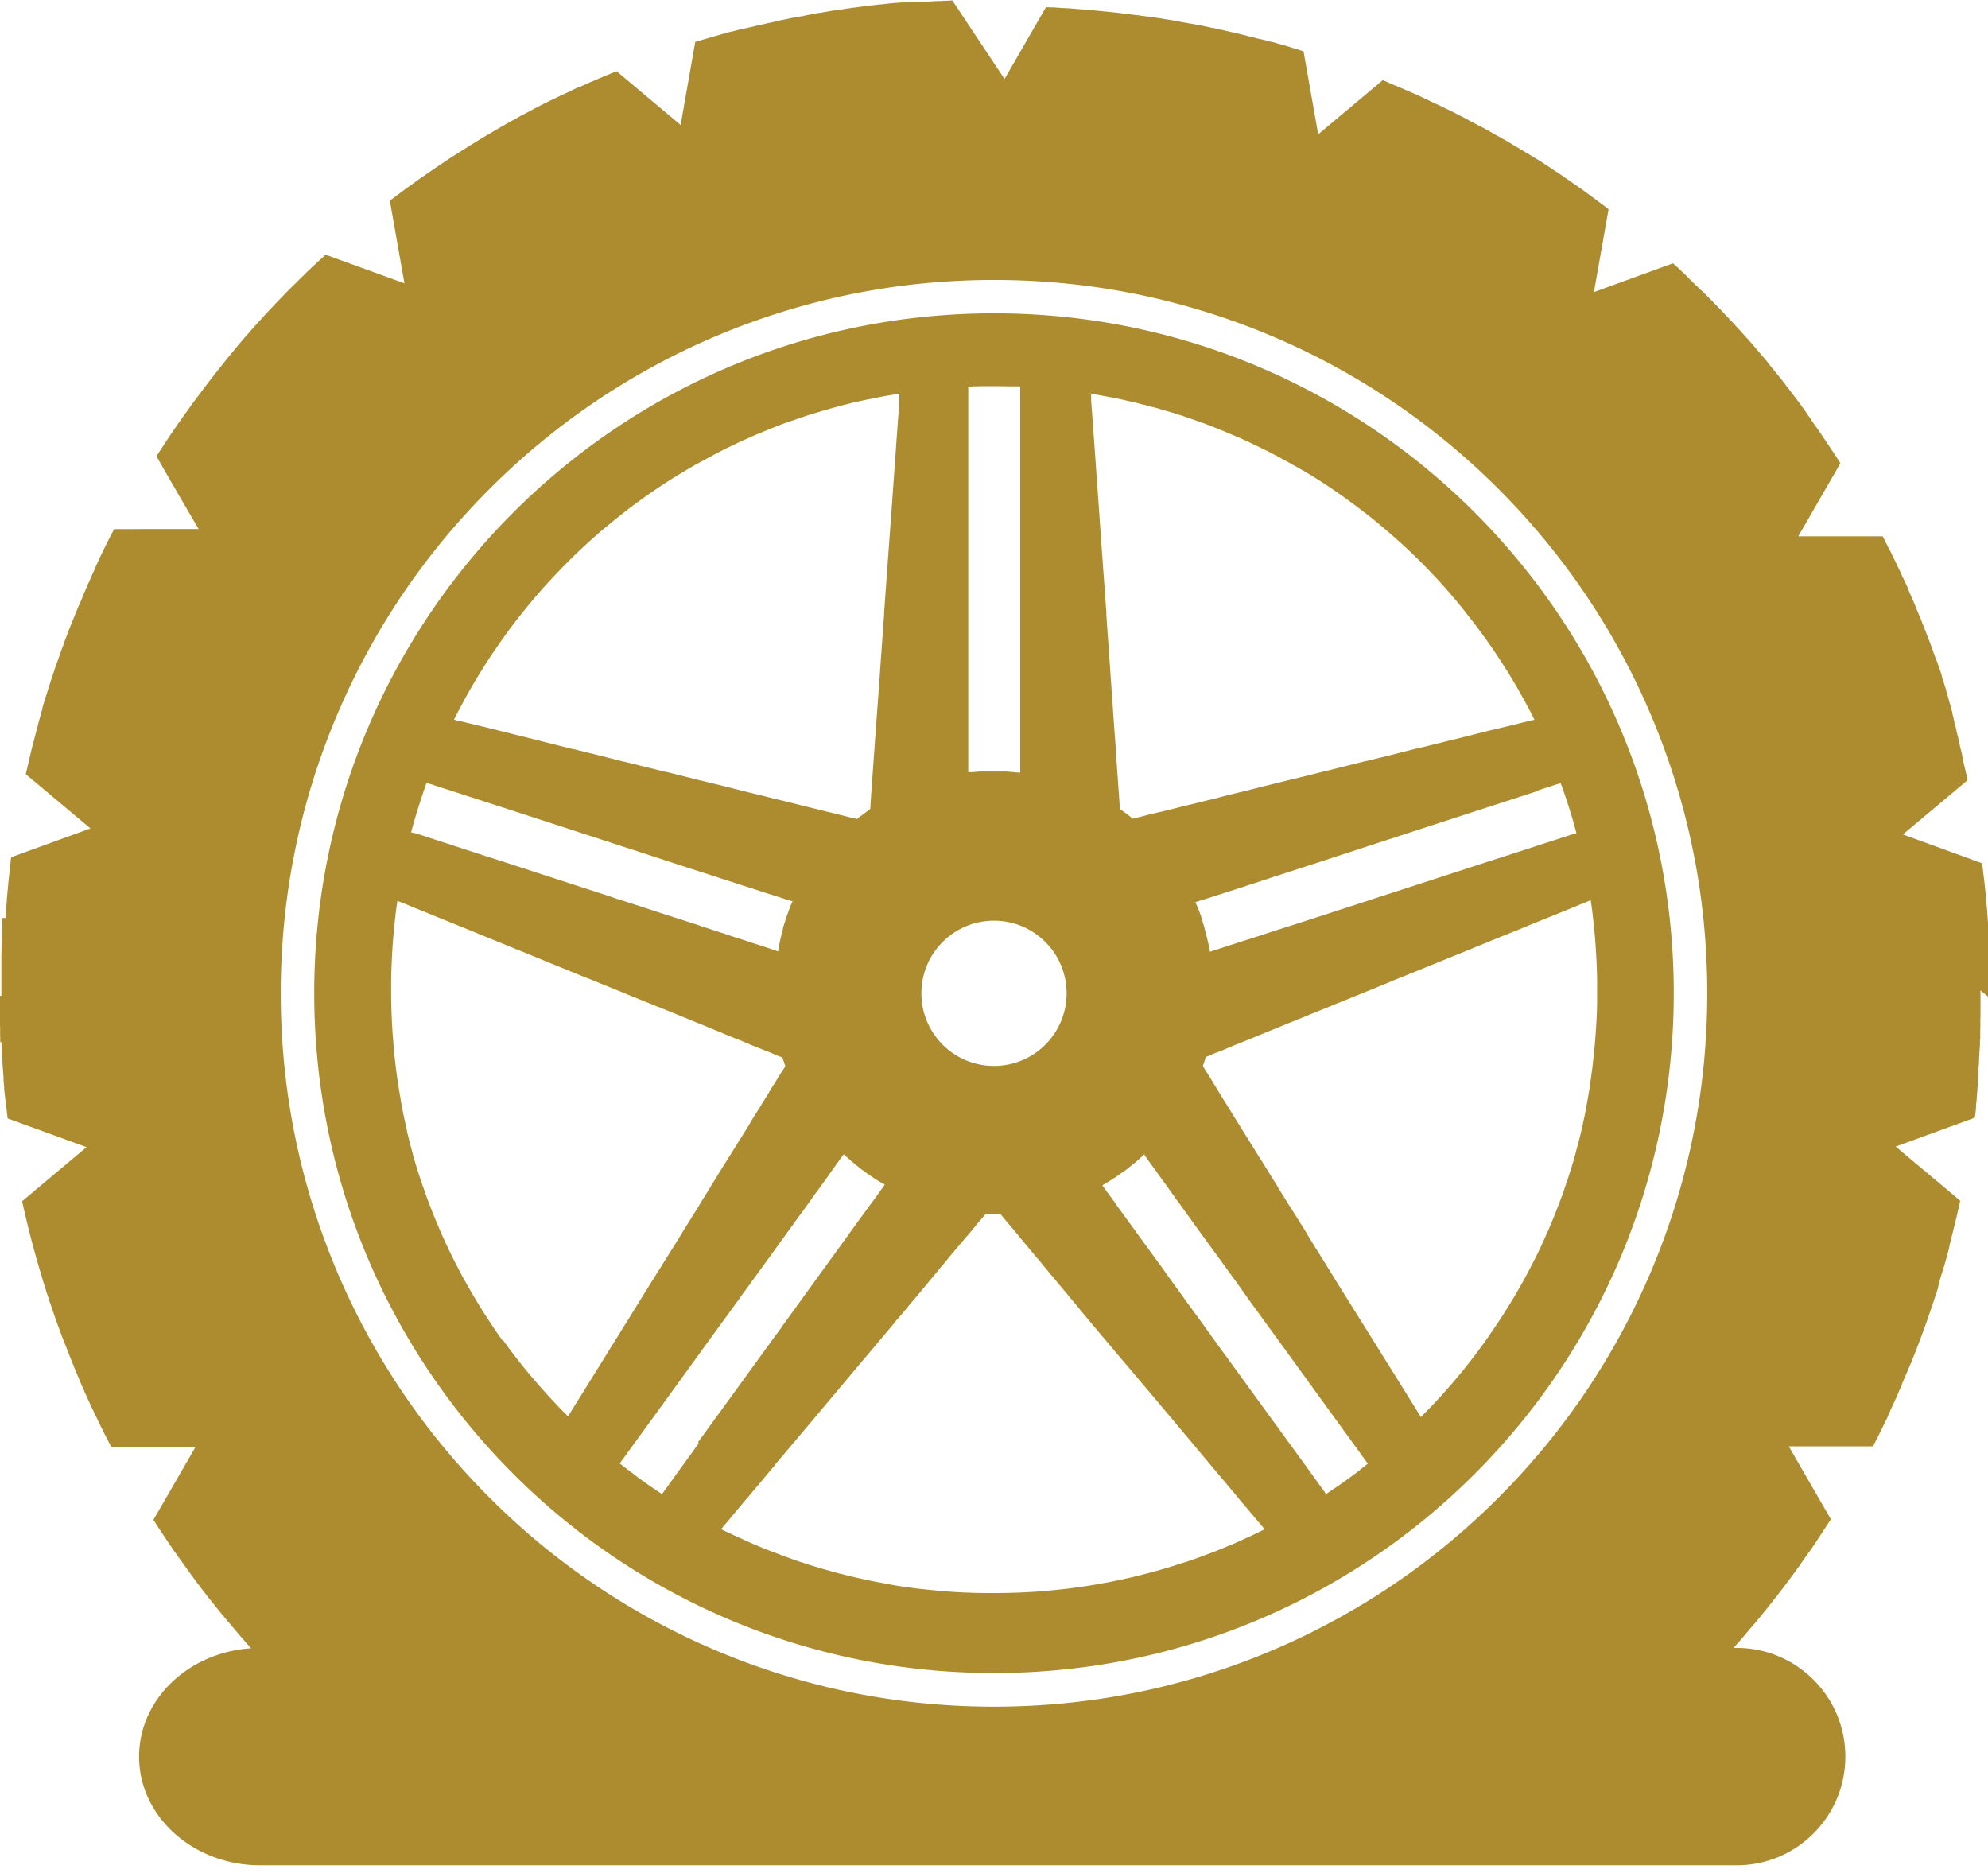 <svg xmlns="http://www.w3.org/2000/svg" id="Layer_2" viewBox="0 0 162.08 152.66"><defs><style>.cls-1{fill:#ac8c2e}</style></defs><g id="Layer_1-2" data-name="Layer_1"><g><path d="M81.04 136.38c30.61 0 55.42-24.81 55.42-55.42s-24.81-55.42-55.42-55.42-55.42 24.81-55.42 55.42 24.81 55.42 55.42 55.42Zm-24.07-18.73-2 2.76-.03.05-.95 1.31v.04c-.25-.17-.51-.34-.76-.52 0 0-.01 0-.02-.01-.04-.03-.09-.06-.13-.09 0 0-.02-.01-.03-.02-.47-.32-.93-.65-1.38-1-.13-.1-.27-.2-.4-.3l-.39-.3c-.12-.09-.24-.19-.36-.28s.02-.02.02-.02l.02-.02.2-.28.17-.23 3.48-4.79.05-.07 2.4-3.31.06-.09 3.31-4.55.03-.04.12-.17.05-.08.31-.42.13-.18 2.06-2.83.05-.07.78-1.08.02-.03 1.03-1.42.04-.06 1.2-1.65.17-.25.04-.06.33-.45.21-.28.82-1.14v-.01l.02-.03.88-1.23.03-.04.14-.19.02-.02.02-.02.02-.03.02-.03.02-.03c.09.08.17.16.26.24l.26.23h.01l.07.07c.08.07.16.14.24.2 0 0 .02.01.02.02.17.14.34.27.51.41.17.13.34.25.5.37.05.04.1.07.15.1l.02.01.02.02c.09.06.18.13.28.19.01 0 .03.02.04.03.22.15.45.29.68.42h.01c.03.02.05.03.07.04.03.02.05.03.08.05.03.02.05.03.08.05.01 0 .03.02.04.02h.01l-.01.02-.22.31-.87 1.2-.03.03-.02.03-.05.07-1.06 1.45-.47.65-.05.07-.86 1.19-1.34 1.85-.06.08-.81 1.12-.79 1.09-.03.04-.06.09-1.61 2.22v.02l-.78 1.06-.16.22-2.59 3.57-.02.03-3.25 4.47-.09.12Zm53.9 2.19s-.02 0-.02.01c-.13.1-.26.2-.39.29l-.01.01c-.45.34-.92.68-1.39 1 0 0-.02.01-.03.02-.05.03-.09.06-.13.09 0 0-.01 0-.02.01-.25.17-.51.35-.77.52s-.01-.02-.01-.02l-.95-1.32-.07-.1-1.96-2.7-.09-.12-3.25-4.47-.02-.03-2.7-3.71-.07-.1-.77-1.06v-.02l-1.61-2.2-.08-.12-.8-1.1-.81-1.13-.06-.09-1.34-1.84-.88-1.21-.04-.06-.47-.64-1.06-1.46-.05-.07-.02-.02-.03-.05v-.02l-.87-1.18-.19-.27-.03-.05v-.02h.02s.03-.02.04-.03.05-.03.08-.05c.06-.03.12-.07.17-.1.01 0 .03-.01.04-.02.22-.13.44-.27.65-.41h.01s.02-.01.03-.02c.09-.06.18-.12.27-.19 0 0 .02-.01.03-.02l.01-.01c.04-.02.07-.05.11-.08.04-.03.09-.06.13-.09.02-.01.03-.02.05-.03l.31-.22s.03-.02.05-.04c.07-.05.14-.1.2-.16.01-.01.03-.03.05-.04.03-.03.07-.05.1-.08.01 0 .03-.02.04-.03.03-.02.06-.05.09-.07l.01-.01s.01 0 .01-.01c.01 0 .02-.02.03-.02.1-.08.2-.17.3-.25.01 0 .02-.02.03-.03l.01-.01.27-.24c.09-.08.17-.16.26-.24s.02.03.02.03l.01.02v.01l.02.02v.02l.03.02.14.19.03.05.88 1.21.03.05.82 1.13.09.13.44.61.03.05.18.25h.01l1.2 1.67.04.06 1.04 1.43.02.03.78 1.07.05.06 2.05 2.83.12.18.31.43.04.06.09.13.07.1 3.31 4.55.06.08 2.41 3.33.05.07 3.47 4.78.07.1.3.41v.02h.02l.01.02-.72.57Zm18.54-46.35.02-.01h.01l.09-.04h.01l.07-.03.08-.03c.06.39.11.77.16 1.16v.04l.06.53v.04c.07.61.13 1.22.17 1.83v.04c.07.91.11 1.82.13 2.74v2.07c-.02 1.04-.08 2.06-.17 3.08v.04c-.05.62-.12 1.23-.19 1.84v.04c-.02.17-.04.34-.07.51v.04c-.05.37-.1.74-.16 1.11v.06c-.04.28-.09.55-.14.83v.04c-.06.34-.13.68-.19 1.02v.04c-.07.36-.15.72-.23 1.08v.04l-.12.5v.03a55.1 55.1 0 0 1-.48 1.84V94c-.23.83-.48 1.65-.76 2.45-.05.16-.11.31-.16.47 0 .01 0 .03-.01.04-.05.16-.11.32-.17.48 0 0 0 .02-.01.03-.02.07-.05.14-.08.21-.04.12-.09.23-.13.35 0 .01 0 .02-.01.03-.05.15-.11.29-.17.44 0 .01 0 .02-.01.03-.38.97-.78 1.92-1.22 2.86 0 0-.01.02-.01.03-.27.58-.55 1.15-.84 1.71 0 .01 0 .02-.02.03-.07.13-.14.27-.21.41 0 0-.01.02-.02.03 0 .01-.01.03-.02.04-.16.31-.33.62-.5.93 0 0 0 .02-.02.03-.13.23-.26.46-.39.68-.2.35-.41.7-.62 1.04 0 .01-.01.02-.02.03-.19.31-.39.62-.58.93 0 0-.01.02-.02.03-.09.14-.18.27-.27.41 0 0 0 .02-.02.03-.35.52-.7 1.04-1.06 1.55 0 0-.01.02-.02.03-.2.28-.41.56-.61.83a.55.55 0 0 1-.07.09s0 .01-.01.02c0 0 0 .01-.01.02-.39.51-.78 1.02-1.19 1.52l-.03.03c-.1.12-.2.25-.31.37 0 0-.01.02-.02.02-.02.02-.04.05-.06.08-.1.12-.21.24-.31.36 0 0-.01.02-.02.03-.1.12-.21.25-.32.37l-.02.02c-.37.43-.75.85-1.14 1.26-.18.2-.37.39-.56.58-.15.15-.29.3-.44.45l-.02.02-.12.12v-.02l-.02-.02-.01-.03-.28-.46-.06-.1-1.35-2.17-.03-.05-1.05-1.68-.07-.11-1.85-2.97-.04-.06-1.13-1.81-.05-.08-1.13-1.81-.03-.06-1.38-2.22-.06-.09-.4-.65-.03-.05-.26-.42-.02-.04v-.02l-1.45-2.31-.03-.04-.94-1.51v-.01l-.03-.06-.3-.48-.03-.05-.43-.69-.05-.08-.61-.98-.03-.04-.39-.63-.04-.06-.5-.81-.03-.04-.65-1.05-.04-.06-.11-.18-.03-.04-.05-.09-.02-.03-.03-.05-.79-1.28-.03-.04-.59-.95-.02-.03V89l-.02-.04-.57-.93-.02-.04-.36-.57-.03-.05-.13-.2-.02-.04-.11-.18v-.02l-.02-.03v-.04c.03-.09.06-.18.09-.26.05-.15.09-.29.14-.44s.01 0 .01 0h.03l.01-.02h.01l.13-.06h.02l.06-.03h.02l.21-.1.05-.02.67-.27h.03l.99-.42h.02v-.01l.08-.03.31-.12.05-.02.02-.01.98-.4.03-.01 1.05-.43.07-.03.14-.06h.03l.17-.08.1-.04 1.18-.48.04-.02.8-.32.1-.04.06-.03h.01l.69-.28.04-.02 1.88-.76.04-.02.08-.03.43-.18.05-.02.08-.03 1.95-.79.04-.02h.01l2.15-.88.09-.04.45-.19.06-.02.44-.18.33-.13 2.49-1.01.07-.03 2.79-1.13.11-.05 1.15-.47.07-.03 3.19-1.29.18-.08 1.75-.71.08-.03 2.09-.85.33-.14.6-.24Zm-4-9.07 1.52-.49h.02l.05-.02h.02l.06-.02h.01l.06-.02.08-.03h.01c.03.09.07.18.1.27.03.1.07.19.1.28.07.19.13.38.2.57 0 .01 0 .03.01.04.32.95.61 1.92.87 2.89v.03l-.06.02-.03.01-.04.01h-.06v.02h-.03l-.02.01h-.02l-.59.19-.34.11-5.08 1.65-.17.05-3.2 1.04-.12.04-6.13 1.99-.13.04-.24.08-.1.03-.39.13-.27.09-3.26 1.06-.09.03-1.18.38-.09.03-1.71.55-.08.02-1.82.59-.06.02-.4.13-.06.02-.8.26-.45.14-.57.18-.05.02-.84.27-.06.02-.92.3h-.04l-.18.07-.1.04h-.02l-.07.03-.09-.47c0-.05-.02-.09-.03-.13-.02-.11-.04-.21-.07-.31-.01-.06-.03-.12-.04-.18-.02-.09-.05-.18-.07-.27l-.06-.23-.06-.22v-.04c-.05-.18-.1-.36-.16-.53v-.02c-.02-.05-.03-.1-.05-.16v-.02c-.02-.06-.04-.12-.06-.19l-.03-.09c0-.01 0-.03-.01-.04v-.02c0-.02-.01-.03-.02-.04-.08-.23-.17-.45-.26-.67 0-.01-.01-.02-.02-.03v-.02c-.04-.11-.09-.21-.14-.32 0-.02-.02-.04-.03-.06h.07l.02-.02h.03l.02-.01.3-.1h.03l1.33-.43.06-.02h.02l.02-.01.03-.01.1-.03 1.64-.53h.03l.64-.22.1-.03 1.53-.5.05-.02 2.87-.93.05-.02.07-.02 1.97-.64.09-.03.18-.06 2.33-.76.06-.02.82-.27.34-.11 4.46-1.45.09-.03 5.11-1.66.19-.06 3.23-1.05.13-.04ZM88.72 32.06c.06 0 .13.02.19.03.14.02.28.04.42.07.04 0 .08.01.12.02.12.02.25.04.37.07.04 0 .08.01.13.02.07.01.13.03.2.04.02 0 .03 0 .05.01.04 0 .07.01.11.02.09.02.18.03.28.05.04 0 .08.01.12.02.13.03.25.05.38.08.04 0 .08.02.11.02.17.04.33.07.5.11.04 0 .08.02.11.03l.41.09c.07.02.14.03.21.05.19.04.38.09.57.14.14.04.29.07.44.11.07.02.13.04.2.05l.45.12c.05.01.1.03.16.04.15.04.3.08.44.13.02 0 .04.01.06.02.18.05.36.1.54.16h.03c.18.05.37.11.55.17.03 0 .07.02.1.03.06.02.13.04.19.06.19.06.38.12.57.19.1.03.19.06.29.1.21.07.42.15.63.22.07.03.15.05.22.08.1.03.19.07.29.1.17.07.35.13.52.2l.15.06c.15.06.31.12.46.18.16.06.31.13.47.19.06.03.12.05.18.08.02 0 .05.02.07.03l.36.15c.02 0 .04.02.05.02.15.06.3.13.45.19a.3.3 0 0 0 .1.04c.15.07.3.13.44.2.05.02.11.05.16.07.16.07.31.14.46.22.36.17.72.34 1.07.52l.09.04c.15.07.3.15.44.23h.01c.17.09.35.18.52.27l.45.25.39.21c.08.04.16.09.23.13a3.138 3.138 0 0 0 .27.15c.1.05.19.11.29.16.09.05.17.1.26.15.06.03.12.07.18.1.09.05.17.1.26.16.01 0 .03.01.04.02.03.02.05.03.08.05 0 0 .01 0 .02.01.04.02.07.04.11.06.1.06.19.12.29.18.95.59 1.87 1.21 2.77 1.86.47.34.93.68 1.39 1.04 0 0 .01 0 .02.01.56.43 1.11.88 1.65 1.34.54.46 1.07.93 1.6 1.41l.02.02c.34.31.68.63 1.01.96.99.97 1.94 1.98 2.84 3.03l.01.02c.17.19.33.38.49.58.22.26.44.53.65.8 0 0 .02.02.02.03.47.59.93 1.19 1.37 1.79.64.88 1.25 1.78 1.83 2.7 0 .01.01.02.02.03.38.6.75 1.21 1.1 1.83.35.61.69 1.23 1.01 1.85 0 .01.01.02.02.03.04.07.07.14.1.21.05.09.09.18.14.27 0 .01 0 .02.02.03l-.1.02H125l-.05.02h-.1v.02h-.05l-.03.02h-.04l-1.57.39-.13.03-1.39.34h-.05l-3.17.8h-.03l-.15.04-2.64.65h-.05l-1.54.39-.1.03-2.52.62h-.05l-3.12.78h-.04l-.13.03-.11.03h-.03l-.04.02-.07.02-2.66.66h-.02l-2.35.58h-.02l-.06.02-.76.19-.1.03-1.47.36h-.02l-.9.23-.05.02-.73.18h-.02l-.92.23h-.01l-.07.02-.52.13h-.01l-.29.07-.07.02h-.04l-.94.24h-.01l-1.16.29h-.04l-.62.15h-.04l-.71.19-.43.11h-.03l-.29.08h-.03l-.04.02a.444.444 0 0 0-.11-.08c-.07-.05-.13-.11-.2-.16l-.01-.01c-.21-.16-.43-.32-.65-.47l-.02-.01-.09-.06v-.36h-.01v-.03l-.05-.72v-.04l-.08-1.05v-.07l-.09-1.21v-.04l-.07-.94v-.04l-.02-.35v-.03l-.04-.54v-.04l-.1-1.32v-.04l-.07-.96v-.03l-.05-.74v-.04l-.09-1.21v-.04l-.06-.81v-.03l-.04-.52v-.09l-.13-1.78v-.03l-.19-2.7v-.29l-.01-.07-.28-3.85v-.04l-.16-2.17v-.04l-.15-2.13v-.04l-.26-3.62v-.03l-.14-1.95v-.04l-.11-1.42v-.08l-.13-1.71v-.54Zm-9.82-.55c.17 0 .33-.01.5-.02h.04c.15 0 .3 0 .46-.01h1.15c.38 0 .77 0 1.15.01h.64c.11 0 .23 0 .34.01v31.48s-.07 0-.1-.01h-.13c-.04 0-.08 0-.12-.01h-.02c-.27-.03-.55-.05-.83-.07h-2.04c-.21.01-.42.03-.62.05s-.07 0-.1 0h-.18c-.03 0-.07 0-.1.01V31.47Zm2.14 43.54c3.27 0 5.92 2.65 5.92 5.92s-2.65 5.92-5.92 5.92-5.92-2.65-5.92-5.92 2.65-5.92 5.92-5.92Zm-7.58 32.15.55-.66.02-.03.75-.89.9-1.08v-.01l.49-.58.64-.78h.01l.33-.4.24-.3.03-.04.62-.73.01-.01.77-.91.03-.03h.01l.68-.82v-.02l.53-.61.15-.18.03-.03.04-.05.03-.03.02-.02.02-.03h1.23l.01.02V99l.04.04.04.06.03.04.15.18.52.62.02.02.69.82v.02l.79.94v.02h.01l.65.77.04.05.21.24.32.4.02.02.64.77h.01l.49.6.9 1.07v.01l.72.86.03.04.02.03.54.65.41.49v.02l.03.02 1.14 1.35 1.77 2.1.02.02.1.11.05.06.09.11 2.11 2.5 1.74 2.07.02.03 1.42 1.69 1.33 1.59.06.07 2.21 2.63v.02l.95 1.11.09.11 1.07 1.27v.02h.01l-.42.21c-.01 0-.02.01-.04.02l-.81.39h-.02c-.05.03-.1.05-.15.07-.2.09-.39.18-.59.27-.11.05-.21.09-.31.14-.12.06-.25.11-.37.16-.1.04-.2.08-.3.13h-.02c-.15.06-.29.12-.44.19h-.01c-.12.05-.23.09-.35.14-.06.02-.11.05-.17.07-.03.01-.05.02-.08.03l-.24.09c-.01 0-.03 0-.04.02-.04.02-.09.03-.14.05-.3.11-.61.23-.92.34-.03.01-.05.02-.08.03-.31.11-.63.22-.95.33h-.02c-.05.02-.11.03-.16.05h-.01c-.29.09-.58.19-.86.28h-.01c-.15.05-.31.1-.46.14-.55.17-1.11.32-1.67.47-.02 0-.03 0-.04.01-.04 0-.09.02-.13.03-.3.08-.61.15-.91.23h-.01c-.15.04-.29.07-.44.1-.57.13-1.15.25-1.73.36h-.02l-.47.09c-.15.03-.31.05-.46.08-.05 0-.09.02-.14.02-.05 0-.11.02-.16.03-.1.02-.21.03-.32.05-.58.09-1.16.17-1.75.24h-.01c-.15.02-.3.03-.44.05-.31.03-.63.07-.94.09-.06 0-.11.01-.17.02-.58.05-1.16.09-1.74.12h-.01c-.16 0-.32.02-.48.02l-.92.03H82c-.35 0-.7.01-1.04.01s-.7 0-1.04-.01h-.17c-.31 0-.61-.02-.92-.03-.16 0-.32-.01-.48-.02h-.01c-.58-.03-1.16-.07-1.74-.12-.05 0-.11 0-.17-.02l-.94-.09c-.15-.02-.3-.03-.45-.05h-.01c-.59-.07-1.17-.15-1.75-.24-.11-.02-.22-.03-.33-.05-.05 0-.1-.02-.15-.03-.05 0-.1-.02-.15-.03-.15-.02-.3-.05-.44-.08l-.47-.09h-.02c-.58-.11-1.16-.23-1.73-.36-.15-.03-.3-.07-.44-.1-.31-.07-.61-.15-.91-.23h-.01c-.05-.01-.11-.03-.16-.04h-.02c-.56-.15-1.12-.31-1.67-.47-.16-.05-.31-.09-.46-.14h-.01c-.29-.09-.58-.18-.87-.28-.05-.02-.1-.03-.15-.05h-.02c-.21-.07-.42-.15-.64-.22-.02 0-.05-.02-.07-.03-.42-.15-.83-.3-1.24-.46-.05-.02-.11-.04-.16-.06h-.02c-.28-.11-.56-.22-.84-.34h-.02c-.15-.06-.29-.12-.44-.18 0 0-.02 0-.02-.01-.53-.22-1.06-.46-1.58-.7-.05-.02-.1-.05-.15-.07h-.02c-.28-.13-.56-.27-.84-.4h-.02l-.42-.21.02-.02 1.07-1.28.04-.05.99-1.18h.01l2.22-2.65.05-.06v-.02l1.34-1.58 1.45-1.72 1.73-2.06 2.1-2.5.04-.05.1-.12.1-.11v-.02l.07-.07 1.72-2.04 1.15-1.37v-.02l.42-.48ZM37.01 58.67c.07-.14.15-.29.22-.43.01-.03.03-.05.04-.08.29-.56.59-1.12.9-1.67 0 0 0-.01.01-.02.37-.66.76-1.31 1.17-1.96.01-.02.03-.05.04-.07.54-.86 1.11-1.69 1.7-2.52.03-.03.05-.07.07-.1.45-.62.92-1.24 1.4-1.84.02-.02.04-.05.06-.07.16-.21.33-.41.49-.61.01-.02.03-.04.04-.05.2-.24.41-.48.61-.72s.01-.01.02-.02c.82-.96 1.69-1.88 2.58-2.77l.03-.03c.37-.37.75-.73 1.13-1.09.03-.03.06-.06.09-.08s.01-.01.02-.02c.44-.41.89-.81 1.34-1.2.01-.01.03-.02.04-.03.61-.52 1.24-1.03 1.87-1.52s.01 0 .02-.02c1.21-.94 2.47-1.82 3.77-2.65.03-.02.07-.04.1-.06.06-.04.11-.08.17-.11.03-.02.06-.04.09-.05.12-.08.24-.15.36-.22.03-.02.06-.04.08-.05.04-.03.08-.05.13-.08.13-.08.25-.15.38-.23.07-.04.14-.08.22-.13.06-.03.12-.07.18-.1.09-.05.18-.1.27-.16.03-.02.06-.04.1-.05.07-.04.14-.08.22-.12.04-.02.07-.04.11-.06.08-.04.16-.09.24-.13l.6-.33c.11-.06.22-.11.32-.17.11-.06.22-.11.33-.17.11-.06.22-.11.32-.17.22-.11.44-.22.66-.32.11-.05.22-.11.33-.16.11-.05.22-.11.33-.16l.33-.15c.22-.1.45-.2.67-.3.11-.05.22-.1.34-.15.11-.05.23-.1.34-.14.06-.03.13-.05.19-.08l.15-.06c.11-.05.23-.09.34-.14.11-.05.23-.09.34-.14l.69-.27c.11-.04.23-.09.34-.13.09-.03.17-.06.26-.1h.03c.02 0 .04-.02.06-.02.12-.04.23-.08.35-.12.12-.04.23-.08.35-.12.12-.04.23-.08.35-.12.09-.03.18-.06.26-.09.03 0 .06-.02.09-.03.03 0 .06-.02.09-.03.11-.04.22-.07.32-.1l.3-.09c.35-.11.7-.21 1.05-.31.02 0 .04-.01.06-.02.2-.06.4-.11.61-.17.03 0 .06-.02.09-.03.11-.03.22-.06.34-.09l.36-.09.36-.09c.24-.06.49-.12.73-.17.12-.03.24-.05.37-.08.26-.06.52-.11.78-.16.11-.02.23-.05.34-.07.24-.05.48-.09.72-.14l.37-.06.37-.06.37-.06v.59l-.12 1.7v.03l-.11 1.47v.03l-.14 1.98-.26 3.63v.04l-.16 2.13v.03l-.16 2.18v.03l-.28 3.85v.03l-.01.13v.13l-.2 2.77v.04l-.13 1.78v.03l-.04.58v.03l-.06.79v.03l-.09 1.22v.04l-.06.74v.03l-.07.97v.04l-.1 1.32v.03l-.04.55v.04l-.03.34v.03l-.07.95v.04l-.09 1.21v.1l-.08 1.02v.04l-.05.72v.23l-.02.04v.12s-.06.05-.09.08c-.22.15-.43.31-.64.47 0 0-.02.01-.03.02-.07.05-.13.1-.2.16s-.04.03-.06.04a.18.18 0 0 1-.07.05h-.03l-.04-.02-.29-.07h-.03l-.43-.11-.69-.17-.06-.02-.62-.15h-.02l-1.17-.29-.94-.23-.04-.01-.35-.09-.52-.13-.08-.02-.93-.23h-.02l-.73-.18-.04-.01-.91-.23h-.02l-1.47-.36-.1-.03-.76-.19-.06-.02h-.02l-.06-.02-2.29-.56h-.03l-2.66-.67-.08-.02h-.06l-.11-.03-.3-.07-2.99-.74h-.04l-2.52-.64-.1-.02-1.54-.38h-.05l-2.63-.66-.18-.05-3.19-.79-.06-.02-1.39-.34-.3-.07-1.4-.34h-.11l-.01-.01-.07-.02h-.04l-.05-.01h-.02l-.09-.03s.01-.02.02-.03Zm-3.5 9.2c.26-.98.55-1.94.87-2.89 0-.01 0-.03.01-.04.06-.19.13-.38.19-.57.02-.06.04-.11.06-.17.04-.13.09-.26.14-.38s.02 0 .02 0l.08.03.06.02h.02l.06.02.06.02h.01l1.36.44.28.09 3.24 1.05.19.06 5.11 1.66.09.03 4.45 1.45.15.05 1.01.33.07.02 2.36.77.25.08 1.95.64.07.02.05.02h.01l2.88.93.05.02 1.53.49.08.03.65.21.04.01 1.42.46.33.11h.03v.01h.02l.07.02 1.33.43h.02l.3.1h.04v.01h.02l.05.02h.03c0 .03-.02.05-.04.08-.04.1-.09.2-.13.3v.02c-.1.24-.18.47-.27.71 0 .02-.01.03-.02.04-.02.05-.03.09-.05.14 0 .03-.02.05-.03.08-.01.04-.03.09-.04.13s0 .02 0 .03c-.03.08-.05.17-.08.25-.05.15-.09.29-.13.44v.06c-.03.11-.06.23-.1.35v.03l-.06.25c-.03.1-.05.2-.07.3-.01.06-.03.12-.04.19-.02.07-.03.14-.04.22v.01c-.02.08-.03.15-.04.23-.02.07-.03.15-.04.22h-.03l-.03-.02h-.03l-.1-.04-.17-.06-.05-.02-.92-.3-.06-.02-.84-.27-.05-.02-.83-.27-.2-.06-.79-.26-.05-.02-.39-.13-.07-.02-1.8-.59-.07-.03-1.71-.55-.09-.03-1.19-.38-.08-.03-3.26-1.06-.25-.08h-.03l-.43-.15-.08-.03-.24-.08-.28-.09L43.35 71l-.11-.04-3.18-1.03-.17-.05-5.28-1.72-.15-.05-.59-.19h-.08l-.01-.01h-.04v-.01h-.02l-.04-.01h-.01l-.03-.01h-.01l-.06-.02v-.03Zm7.53 41.5s-.01-.02-.02-.03c-.36-.5-.71-1-1.04-1.51-.01-.02-.03-.04-.04-.06-.09-.14-.18-.27-.27-.41 0-.01-.01-.02-.02-.03-.2-.3-.39-.61-.58-.92 0-.01-.01-.02-.02-.04-.17-.28-.34-.56-.51-.85-.17-.29-.34-.58-.5-.87s-.01-.02-.02-.03c-.1-.19-.21-.37-.31-.56-.07-.13-.14-.27-.21-.4 0-.01-.01-.02-.02-.03-.07-.14-.14-.27-.21-.41 0-.01 0-.02-.02-.03-.29-.56-.57-1.13-.84-1.71s-.02-.04-.02-.04c-.44-.94-.84-1.89-1.22-2.85 0-.01 0-.02-.01-.03-.06-.15-.11-.29-.17-.44 0 0 0-.02-.01-.03-.03-.07-.05-.14-.08-.21-.04-.12-.09-.23-.13-.34s0-.03-.01-.04c-.06-.16-.11-.32-.17-.47 0-.01 0-.03-.01-.04-.03-.09-.06-.18-.1-.27-.3-.87-.58-1.75-.83-2.65v-.03c-.17-.61-.33-1.22-.47-1.83v-.04c-.04-.17-.08-.33-.11-.5 0-.02 0-.03-.01-.04-.08-.36-.16-.72-.23-1.09v-.03c-.06-.28-.11-.55-.16-.83v-.04c-.03-.18-.06-.35-.09-.52a.36.36 0 0 0-.02-.11l-.06-.38v-.03c-.06-.38-.12-.75-.17-1.13s0-.03 0-.04c-.03-.17-.05-.34-.07-.51s0-.03 0-.04c-.08-.61-.14-1.23-.19-1.85v-.04c-.09-1.01-.14-2.04-.17-3.07s0-.03 0-.04c0-.17 0-.35-.01-.53v-1.53c.02-.92.06-1.83.12-2.74s0-.03 0-.04c.05-.62.1-1.23.17-1.84v-.03l.06-.53v-.04c.05-.39.1-.77.16-1.16l.09.03.07.03.1.04h.02l.59.24.14.06 2.29.93.07.03 1.77.72.16.07h.02l3.18 1.3.06.03h.01l1.15.47.11.04 2.79 1.14.05.02 2.6 1.06h.02l.62.25.05.02.46.19.08.03 2.16.88.04.02 1.95.79.08.03.48.2.08.03h.03v.01h.01l1.87.76.04.02.69.28h.01l.05.03.9.36.04.02 1.17.48.08.03.18.08h.04l.13.07.05.02.06.03 1.01.41h.03l1 .42.05.03.31.12.08.03.07.03.95.38h.03l.67.29.05.02.21.09h.02l.06.03h.02l.12.05h.01l.02.01h.04c.04.15.09.29.14.43l.09.27v.02l-.02.04v.02l-.12.18-.02.03-.13.2-.03.04-.36.58-.02.04-.58.92-.02.04v.01l-.01.03-.59.94-.02.04-.8 1.28-.03.05v.01l-.06.1-.02.03-.11.19-.04.07-.65 1.04-.03.04-.5.81-.04.06-.39.63-.03.04-.61.98-.05.08-.42.68-.02.04-.31.49-.04.07-.05.09-.88 1.42-.02.05-1.44 2.31-.09.15-.2.33-.03.05-.4.64-.14.22-1.3 2.08-.04.06-1.13 1.82-.05.08-1.12 1.81-.04.06-1.84 2.96-.07.12-1.05 1.68-.04.07-1.34 2.15-.14.23-.2.32v.02l-.01.02v.03l-.09-.09c-.02-.02-.03-.04-.05-.05l-.15-.15c-.69-.69-1.35-1.41-1.99-2.14 0 0 0-.02-.02-.02-.11-.12-.21-.24-.32-.37 0 0-.01-.02-.02-.03-.04-.04-.08-.09-.12-.13-.08-.09-.15-.18-.23-.27-.02-.02-.03-.04-.05-.06-.11-.12-.21-.25-.31-.37l-.03-.03c-.38-.47-.76-.94-1.12-1.42-.27-.35-.53-.7-.78-1.06Z" class="cls-1"/><path d="M162.08 81.24v-6.02c0-.07-.01-.14-.02-.21v-.09c-.01-.18-.03-.35-.04-.53-.02-.19-.03-.39-.05-.58-.02-.18-.03-.35-.05-.53v-.05l-.03-.35c-.03-.24-.05-.49-.08-.73 0-.09-.02-.18-.03-.26 0-.1-.02-.19-.03-.29 0-.08-.02-.15-.03-.23-.01-.11-.03-.22-.04-.32v-.04c0-.08-.02-.15-.03-.23 0-.07-.02-.13-.03-.2 0-.06-.02-.12-.02-.17v-.04l-6.46-2.35 5.27-4.42s-.02-.08-.02-.12c0-.02 0-.04-.01-.06-.02-.08-.03-.15-.05-.23 0-.04-.02-.08-.03-.12-.01-.06-.03-.12-.04-.18-.04-.17-.08-.34-.12-.5s-.01-.06-.02-.09c0-.02 0-.03-.01-.05-.03-.11-.05-.22-.08-.33v-.06c0-.03-.01-.06-.02-.09 0-.02 0-.03-.01-.04-.01-.05-.02-.1-.03-.14v-.06c-.02-.09-.04-.18-.07-.28v-.01c-.02-.08-.04-.17-.07-.25-.01-.05-.03-.1-.04-.16v-.04c0-.03-.01-.06-.02-.09 0-.01 0-.03-.01-.05-.02-.06-.03-.12-.05-.17 0-.02-.01-.05-.02-.07 0-.02-.01-.04-.02-.07v-.1c0-.01 0-.03-.01-.04 0-.03-.01-.05-.02-.08v-.02c0-.01 0-.03-.01-.05l-.06-.21-.03-.13-.03-.12s0-.04-.01-.05v-.02c0-.02 0-.04-.01-.06v-.04s-.03-.06-.04-.09v-.04c0-.03-.01-.05-.02-.07 0-.03-.02-.06-.03-.1 0-.02-.01-.04-.02-.06 0-.02-.01-.04-.02-.07s-.02-.08-.03-.12v-.06c0-.02 0-.04-.02-.06 0-.01 0-.03-.01-.04 0-.02-.01-.04-.02-.06v-.05c0-.01 0-.02-.01-.03v-.03l-.06-.22c-.01-.05-.03-.1-.04-.15v-.07c0-.01 0-.03-.01-.04v-.02c0-.01 0-.03-.01-.04-.03-.09-.06-.19-.08-.28 0-.01 0-.03-.01-.05 0-.01 0-.03-.01-.04-.05-.16-.09-.31-.14-.47-.02-.06-.03-.11-.05-.17v-.02l-.04-.13v-.02l-.03-.1c-.02-.06-.04-.12-.05-.18-.02-.05-.03-.1-.05-.15 0-.02-.01-.04-.02-.07v-.07c-.01-.04-.03-.08-.04-.11l-.03-.1-.03-.1a.983.983 0 0 1-.05-.16l-.06-.18c0-.01 0-.02-.01-.03 0-.01-.01-.03-.02-.05v-.02c0-.02-.02-.05-.03-.08 0-.03-.02-.05-.02-.07-.01-.04-.03-.08-.04-.12 0-.01 0-.03-.01-.04v-.04l-.03-.09v-.03c0-.02-.01-.03-.02-.05s-.01-.04-.02-.06v-.01l-.03-.1c-.02-.07-.04-.13-.07-.2 0-.01-.01-.03-.02-.05-.06-.18-.13-.37-.19-.55 0-.03-.02-.05-.03-.08 0-.01-.01-.03-.02-.04 0-.02-.02-.04-.03-.06-.03-.08-.05-.15-.08-.23 0-.01 0-.02-.01-.03-.02-.04-.03-.09-.05-.13s0-.03-.01-.04c0-.02-.01-.03-.02-.05-.01-.03-.02-.07-.04-.1-.01-.03-.02-.07-.04-.1 0-.01 0-.02-.01-.03 0-.01 0-.02-.01-.04 0-.03-.02-.06-.03-.09 0-.02-.01-.03-.02-.05v-.02l-.02-.02c0-.02-.01-.03-.02-.05 0 0 0-.02-.01-.02 0-.02-.02-.05-.02-.07 0 0 0-.02-.01-.03-.02-.05-.03-.09-.05-.14-.02-.06-.04-.12-.07-.18v-.02c-.02-.04-.03-.08-.05-.12 0-.02-.01-.03-.02-.05-.04-.11-.09-.22-.13-.33l-.06-.15c-.02-.06-.05-.13-.07-.19v-.02a4.97 4.97 0 0 1-.09-.22c-.02-.05-.04-.11-.06-.16l-.02-.05c-.05-.14-.11-.27-.16-.4 0 0 0-.02-.01-.03-.05-.14-.11-.27-.17-.41 0 0 0-.02-.01-.03 0-.02-.02-.04-.03-.06-.03-.08-.07-.17-.1-.25-.02-.05-.04-.09-.06-.13 0 0 0-.02-.01-.03-.03-.07-.05-.13-.08-.2v-.02c-.03-.06-.06-.13-.08-.19-.06-.14-.12-.29-.19-.44-.06-.15-.13-.29-.19-.44-.03-.06-.06-.12-.08-.19 0-.01-.01-.03-.02-.04-.02-.04-.03-.08-.05-.12-.01-.03-.03-.06-.04-.1-.01-.03-.02-.05-.03-.08v-.01s0-.02-.01-.03c0 0 0-.02-.01-.02-.02-.05-.04-.09-.06-.13-.03-.06-.06-.13-.09-.19v-.01c0-.02-.02-.04-.03-.06l-.03-.06c-.02-.04-.04-.08-.06-.13-.02-.03-.03-.07-.05-.1 0-.02-.02-.04-.03-.06 0-.02-.02-.04-.03-.05-.02-.04-.04-.09-.06-.13 0 0 0-.02-.01-.03l-.04-.08v-.02c0-.02-.02-.05-.03-.07 0 0 0-.02-.01-.03a.161.161 0 0 0-.04-.07c-.07-.16-.15-.31-.22-.46-.07-.16-.15-.31-.22-.46l-.06-.12c-.04-.09-.09-.18-.13-.28-.02-.03-.03-.06-.05-.09-.01-.03-.03-.06-.04-.09-.05-.1-.1-.21-.16-.31-.03-.05-.05-.1-.08-.15-.01-.02-.03-.05-.04-.08-.01-.03-.03-.05-.04-.08-.05-.1-.1-.21-.16-.31-.02-.03-.03-.06-.05-.09a.161.161 0 0 0-.04-.07v-.02c0-.02-.02-.04-.03-.06-.01-.03-.03-.06-.04-.08l-.06-.12c-.01-.03-.03-.05-.04-.07h-6.88l3.43-5.95v-.02c-.02-.03-.03-.05-.05-.08-.05-.09-.11-.17-.17-.26-.04-.06-.08-.13-.12-.19l-.12-.18c-.08-.12-.15-.23-.23-.34-.19-.3-.39-.59-.59-.89l-.1-.15s-.01-.02-.02-.03c0 0-.01-.02-.02-.03 0 0-.01-.02-.02-.03 0-.01-.01-.02-.02-.03 0-.01-.01-.02-.02-.03-.02-.03-.04-.05-.06-.08-.03-.04-.05-.08-.08-.12-.1-.16-.21-.31-.32-.46s0-.02-.02-.03c-.01-.02-.02-.03-.03-.04 0 0 0-.02-.02-.02 0 0-.01-.02-.02-.03 0 0 0-.01-.01-.02 0 0 0-.01-.02-.02-.02-.03-.03-.05-.05-.07-.02-.02-.03-.05-.05-.08 0-.01-.02-.02-.03-.04s-.03-.05-.04-.07c-.04-.05-.07-.1-.11-.15 0 0 0-.01-.01-.02 0 0-.01-.01-.01-.02 0 0 0-.01-.01-.02-.05-.08-.11-.15-.16-.23 0 0-.01-.02-.02-.03 0-.01-.01-.02-.02-.03 0-.01-.02-.02-.03-.03l-.07-.1c-.03-.05-.07-.1-.1-.15s0-.01-.01-.02v-.01c-.03-.04-.05-.08-.09-.12l-.09-.12s0-.01-.01-.02c-.03-.04-.05-.08-.08-.11-.04-.06-.08-.12-.13-.18-.04-.06-.08-.11-.12-.17 0-.01-.02-.02-.03-.04-.05-.07-.1-.14-.16-.21s0 0 0-.01l-.29-.38a.7.7 0 0 0-.08-.1.55.55 0 0 0-.07-.09c-.05-.07-.11-.14-.16-.21-.08-.11-.16-.22-.25-.32s-.01-.02-.02-.03-.01-.02-.02-.03l-.01-.01a.304.304 0 0 1-.05-.07c-.04-.05-.08-.1-.11-.15-.03-.03-.05-.07-.09-.11-.06-.08-.12-.16-.18-.23a2.8 2.8 0 0 0-.16-.2c-.01-.02-.03-.03-.04-.05-.06-.08-.13-.16-.19-.24-.02-.03-.04-.05-.06-.07-.06-.07-.11-.14-.17-.2l-.24-.3c0-.01-.02-.02-.03-.04-.03-.04-.07-.08-.1-.12-.02-.03-.04-.05-.06-.08-.02-.03-.04-.05-.06-.07v-.01c-.02-.03-.04-.05-.06-.08a.5.5 0 0 0-.07-.08c-.02-.03-.04-.05-.06-.07v-.01a.265.265 0 0 0-.05-.06c-.03-.04-.06-.07-.1-.11s-.05-.06-.07-.08c-.02-.02-.03-.04-.05-.06a.902.902 0 0 0-.09-.1l-.13-.16-.02-.02c0-.01-.02-.02-.02-.03-.04-.05-.08-.09-.12-.14-.02-.02-.03-.04-.05-.06-.03-.03-.06-.07-.09-.1-.01-.02-.03-.03-.04-.05a.435.435 0 0 1-.06-.07c-.04-.05-.09-.1-.14-.16-.02-.02-.03-.04-.05-.06-.05-.06-.1-.12-.15-.17-.07-.08-.14-.17-.22-.25-.02-.02-.03-.04-.05-.05-.06-.06-.11-.13-.17-.19-.03-.03-.06-.07-.09-.1-.06-.07-.12-.14-.19-.21-.14-.16-.29-.32-.44-.48l-.02-.02c-.05-.06-.11-.12-.16-.18-.06-.07-.12-.14-.19-.2-.01 0-.02-.02-.03-.03-.1-.1-.19-.21-.29-.31-.1-.11-.2-.21-.31-.32-.02-.03-.05-.05-.07-.08-.08-.09-.16-.18-.25-.26-.01-.01-.02-.03-.04-.04-.03-.03-.05-.05-.07-.08-.03-.03-.06-.07-.1-.1-.02-.03-.05-.05-.08-.08l-.06-.06c-.12-.12-.23-.24-.35-.36-.03-.03-.06-.07-.1-.1l-.16-.16c-.02-.02-.03-.04-.05-.05 0 0-.01-.02-.02-.03l-.03-.03a.138.138 0 0 0-.04-.03l-.01-.01s0-.01-.02-.02l-.08-.08c-.05-.05-.1-.1-.16-.15a.234.234 0 0 0-.07-.07c-.02-.03-.05-.05-.08-.07l-.08-.08c-.07-.07-.14-.13-.21-.2-.05-.05-.1-.1-.16-.15-.08-.08-.16-.15-.24-.23l-.01-.01-.01-.01s-.02-.01-.02-.02l-.03-.03-.02-.02-.08-.08-.03-.03-.07-.07c-.03-.02-.05-.05-.07-.07-.02-.02-.03-.04-.05-.05l-.07-.07-.06-.06v-.01c-.1-.1-.21-.2-.32-.3-.07-.07-.15-.14-.22-.21l-.09-.09-.29-.26c-.05-.05-.11-.1-.16-.14s-.02 0-.02 0l-6.43 2.34 1.19-6.73v-.03c-.05-.04-.11-.08-.16-.12-.02-.01-.03-.03-.05-.04-.1-.08-.2-.16-.31-.23-.09-.07-.17-.13-.25-.19-.1-.07-.19-.15-.29-.22-.04-.03-.08-.06-.13-.1-.05-.04-.11-.08-.17-.12-.01 0-.03-.02-.04-.03-.07-.05-.14-.1-.2-.15-.05-.03-.09-.07-.14-.1-.02-.02-.05-.03-.07-.05-.06-.05-.12-.09-.19-.14-.03-.03-.07-.05-.1-.08-.03-.02-.05-.03-.08-.05-.02-.01-.04-.03-.07-.05-.01-.01-.03-.02-.04-.03-.05-.04-.11-.07-.16-.11a.304.304 0 0 1-.07-.05c-.07-.05-.14-.1-.21-.14-.04-.03-.08-.05-.11-.08-.01 0-.02-.02-.03-.02-.03-.02-.05-.04-.08-.06-.02-.01-.03-.02-.05-.03-.02 0-.03-.02-.04-.03-.01-.01-.03-.02-.04-.03 0 0-.01 0-.02-.01l-.11-.08-.12-.08-.11-.08c-.02-.01-.04-.03-.06-.04 0 0-.01-.01-.02-.01-.03-.02-.07-.04-.1-.07-.02-.01-.03-.02-.04-.03-.04-.03-.09-.06-.13-.09l-.1-.07-.09-.06c-.02-.01-.03-.03-.05-.03l-.09-.06-.09-.06c-.01 0-.02-.01-.03-.02-.07-.04-.13-.09-.2-.13-.08-.05-.15-.1-.22-.15-.04-.03-.08-.05-.12-.08-.02-.01-.04-.03-.06-.04l-.27-.18c-.08-.05-.16-.1-.23-.15l-.24-.15c-.04-.03-.08-.05-.13-.08-.03-.02-.05-.03-.08-.05-.03-.02-.05-.03-.08-.05l-.07-.04s-.01 0-.02-.01l-.1-.07c-.02-.01-.04-.03-.06-.04 0 0-.02-.01-.03-.02h-.02s-.02-.01-.03-.02c-.02 0-.03-.02-.05-.03-.01 0-.03-.02-.05-.03-.05-.03-.09-.06-.14-.09-.04-.03-.08-.05-.13-.08h-.02c-.01 0-.02-.01-.03-.02-.02-.01-.04-.03-.07-.04l-.24-.15c-.05-.03-.09-.06-.14-.08-.06-.03-.12-.07-.18-.11-.04-.02-.07-.05-.11-.07-.03-.01-.05-.03-.08-.04-.08-.04-.15-.09-.23-.14-.05-.03-.1-.06-.16-.09-.01 0-.03-.02-.04-.03-.01 0-.03-.02-.04-.03h-.01c-.05-.03-.11-.07-.17-.1h-.02c-.03-.02-.05-.03-.07-.05-.03-.02-.07-.04-.1-.06 0 0-.02-.01-.03-.02-.03-.02-.07-.04-.1-.06-.02 0-.03-.02-.05-.03l-.02-.01a.3.3 0 0 0-.08-.04.673.673 0 0 1-.11-.07s-.01 0-.02-.01c0 0-.01 0-.02-.01-.03-.02-.07-.04-.1-.06h-.01c-.02 0-.04-.02-.05-.03-.01 0-.03-.02-.04-.02-.02-.01-.04-.03-.07-.04h-.01s-.02 0-.03-.02a.3.3 0 0 0-.08-.04c-.06-.03-.11-.06-.17-.1-.02-.01-.05-.03-.07-.04-.16-.09-.32-.18-.47-.27a.467.467 0 0 0-.1-.05l-.06-.03s-.02-.01-.03-.02a8.99 8.99 0 0 0-.43-.23c-.07-.04-.14-.07-.21-.11 0 0-.01 0-.02-.01l-.39-.21c-.01 0-.03-.02-.05-.02-.12-.06-.23-.12-.35-.19 0 0-.02-.01-.03-.02-.1-.05-.2-.11-.31-.16-.06-.03-.11-.06-.17-.09-.1-.05-.21-.11-.31-.16-.01 0-.02-.01-.03-.02-.03-.02-.06-.03-.09-.04-.06-.03-.11-.06-.17-.09-.05-.03-.11-.06-.16-.08-.04-.02-.09-.04-.13-.06-.24-.12-.49-.24-.73-.36-.09-.04-.18-.09-.28-.13a.37.37 0 0 0-.11-.05c-.02 0-.03-.02-.05-.02-.01 0-.03-.01-.04-.02-.17-.08-.35-.17-.52-.25-.03-.01-.06-.03-.08-.04-.05-.03-.11-.05-.17-.08l-.06-.03c-.02 0-.03-.02-.05-.02-.06-.03-.12-.06-.19-.09-.03-.01-.06-.03-.08-.04-.03-.01-.06-.03-.09-.04-.02 0-.03-.02-.05-.03 0 0-.02 0-.03-.01h-.01c-.06-.03-.11-.05-.17-.08-.1-.05-.2-.09-.3-.13l-.06-.03c-.03-.01-.07-.03-.1-.04-.02-.01-.05-.02-.07-.03-.16-.07-.31-.14-.47-.21-.08-.03-.16-.07-.23-.1-.13-.05-.25-.11-.38-.16-.03-.01-.06-.03-.1-.04-.04-.02-.09-.03-.13-.05l-.42-.18c-.01 0-.03-.01-.04-.02-.05-.02-.1-.04-.15-.07-.01 0-.03-.01-.04-.02l-.36-.15v.01l-5.26 4.41-1.19-6.75v-.02c-.06-.02-.12-.04-.19-.06-.03 0-.07-.02-.1-.03-.02 0-.03-.01-.05-.02-.01 0-.03 0-.04-.01-.08-.03-.15-.05-.23-.07-.08-.02-.15-.05-.23-.07-.03-.01-.06-.02-.1-.03-.04-.01-.08-.03-.12-.04-.02 0-.04-.01-.06-.02l-.51-.15-.11-.03c-.06-.02-.12-.04-.18-.05-.23-.07-.46-.13-.69-.2h-.1c-.02 0-.04-.01-.05-.02-.03 0-.06-.02-.09-.03-.05-.01-.1-.03-.15-.04l-.12-.03-.08-.02s-.08-.02-.11-.03h-.03c-.08-.02-.16-.04-.25-.06-.01 0-.03-.01-.04-.01h-.03c-.01 0-.03 0-.04-.01-.01 0-.03 0-.04-.01-.02 0-.05-.01-.08-.02-.02 0-.05-.01-.07-.02h-.02a.983.983 0 0 0-.16-.05h-.04c-.02 0-.05-.02-.07-.02-.1-.03-.21-.05-.31-.08-.02 0-.03 0-.05-.01-.08-.02-.17-.05-.26-.07l-.13-.03c-.19-.05-.39-.1-.58-.14-.12-.03-.23-.06-.35-.08l-.12-.03h-.01c-.22-.05-.45-.1-.67-.16h-.02c-.16-.04-.33-.07-.49-.11-.05-.01-.11-.03-.16-.04h-.08l-.42-.09c-.07-.02-.14-.03-.21-.05-.05 0-.1-.02-.15-.03-.07-.02-.13-.03-.2-.04-.11-.02-.22-.04-.32-.06h-.03c-.09-.02-.18-.04-.27-.05-.06-.01-.12-.02-.18-.04h-.07c-.13-.02-.26-.05-.38-.07-.05 0-.1-.02-.14-.03-.03 0-.06-.01-.08-.01h-.02c-.02 0-.03 0-.04-.01-.03 0-.06 0-.09-.02-.03 0-.07-.01-.1-.02-.04 0-.08-.01-.12-.02-.03 0-.07 0-.1-.02-.06-.01-.12-.02-.19-.04-.15-.03-.3-.05-.45-.07h-.01c-.14-.02-.29-.05-.43-.07-.28-.05-.56-.09-.83-.13-.16-.03-.32-.05-.48-.07h-.08c-.03 0-.05 0-.08-.01-.1-.01-.2-.03-.3-.04-.04 0-.08-.01-.12-.02l-.21-.03c-.03 0-.06 0-.1-.01h-.03l-.24-.03c-.55-.07-1.1-.14-1.65-.2-.16-.02-.31-.03-.47-.05h-.03c-.16-.02-.33-.03-.49-.05l-.64-.06h-.02c-.08 0-.16-.01-.24-.02-.06 0-.11-.01-.17-.02l-.75-.06c-.08 0-.16-.01-.24-.02-.08 0-.16 0-.24-.02-.23-.02-.45-.03-.68-.04-.15 0-.3-.02-.45-.03-.16 0-.31-.02-.46-.03h-.2c-.12 0-.24-.01-.37-.02h-.02V.6h-.01l-.03.05-3.34 5.79L77.7.12l-.03-.04-.02-.03V.04h-.02c-.14 0-.28.01-.42.02h-.06c-.13 0-.26.01-.39.02h-.14c-.08 0-.16.01-.24.01-.17 0-.35.02-.53.03-.14 0-.28.02-.42.03h-.3c-.05 0-.11 0-.17.01h-.56c-.06 0-.13 0-.19.02h-.28c-.04 0-.07 0-.11.01h-.14c-.03 0-.06 0-.09.01-.05 0-.1 0-.14.01h-.09l-.29.03h-.06c-.11 0-.23.02-.34.03-.04 0-.08 0-.12.01-.06 0-.12.01-.18.02-.14.02-.28.03-.42.05-.07 0-.14.01-.22.02h-.06c-.14.02-.28.03-.43.05l-.16.02h-.03c-.06 0-.12.01-.18.02-.17.02-.35.04-.52.07-.07 0-.14.02-.21.03-.08 0-.15.02-.22.03l-.24.03h-.06c-.04 0-.09.01-.13.02-.05 0-.09.02-.14.02-.1.02-.2.03-.3.04a.36.36 0 0 0-.11.02l-.37.06h-.02c-.16.02-.31.05-.47.07H68c-.09.01-.18.03-.27.05h-.01c-.06 0-.11.02-.17.03-.06 0-.12.02-.18.03-.18.03-.36.06-.53.09-.02 0-.04 0-.06.01h-.07c-.03 0-.05 0-.08.02-.04 0-.07.01-.11.02-.06.01-.13.02-.19.04-.03 0-.05 0-.08.01-.09.02-.17.03-.26.05-.03 0-.07.01-.1.02h-.02c-.04 0-.08.02-.13.03-.04 0-.09.02-.13.03-.05 0-.1.02-.15.03h-.02c-.08.02-.15.03-.23.05h-.04c-.05 0-.11.02-.17.03h-.05l-.29.06c-.05 0-.1.02-.16.03l-.29.06c-.02 0-.04 0-.05.01s-.06.01-.08.02-.02 0-.03 0c-.08.02-.16.03-.24.05-.07.01-.13.03-.2.04-.09.02-.19.04-.28.07l-.52.12c-.03 0-.05.01-.08.02h-.05c-.04 0-.08.02-.11.03-.04 0-.09.02-.13.03-.07.02-.15.03-.22.05-.13.03-.27.06-.4.1h-.07c-.04 0-.07.02-.11.03-.02 0-.05.01-.07.02-.04 0-.08.02-.12.03-.04 0-.08.02-.13.03h-.04c-.03 0-.06.02-.1.03-.03 0-.06.02-.1.02-.03 0-.05.01-.07.02-.04 0-.07.02-.11.03h-.06c-.02 0-.05.01-.07.02-.02 0-.04.01-.06.02-.01 0-.03 0-.04.01h-.07c-.05.01-.11.03-.16.05h-.03c-.02 0-.05.01-.07.02h-.03c-.02 0-.04 0-.06.01-.05.01-.09.03-.14.04-.1.03-.2.05-.3.08-.03 0-.06.01-.09.03h-.08l-.33.09c-.06.01-.12.03-.18.05-.1.03-.21.06-.32.09-.09.03-.17.05-.26.08-.08.02-.16.04-.23.06-.16.05-.32.1-.48.14-.05.01-.09.03-.14.04-.09.03-.19.06-.28.08-.08.03-.17.05-.25.08-.09.03-.18.06-.27.08-.01 0-.03 0-.04.01h-.01c-.02 0-.05.01-.07.02-.04.01-.08.02-.11.03s0 .01 0 .01v.05l-1.18 6.71-5.22-4.38s-.03.01-.05.02c-.07.03-.13.05-.2.08-.06.02-.11.05-.17.07-.02 0-.05.02-.07.03-.05.02-.1.04-.14.06-.08.03-.16.07-.25.1-.04.02-.09.04-.13.05-.04.02-.08.03-.11.05-.03 0-.05.02-.08.03-.06.03-.12.05-.19.08-.03.01-.06.02-.09.04-.06.03-.13.06-.2.09 0 0-.02 0-.02.01-.05.02-.09.04-.14.06-.03.01-.07.03-.1.04-.05.02-.09.04-.14.06-.02 0-.05.02-.07.03-.05.02-.09.04-.14.06-.02 0-.05.02-.07.03l-.06.03c-.05.02-.09.04-.14.06-.01 0-.03.01-.04.02-.04.02-.09.04-.13.06-.03.01-.06.03-.09.04-.05.03-.11.05-.16.08s-.02 0-.03.01h-.02s-.02 0-.03.01h-.05c-.06.03-.12.05-.17.08l-.12.06c-.03.01-.06.03-.1.05-.03.01-.06.03-.09.04-.01 0-.02.01-.03.01-.03.01-.05.03-.08.04-.01 0-.02.01-.04.02-.03.01-.05.03-.08.04-.02.01-.03.02-.05.03-.01 0-.02.01-.03.02h-.02c-.03.02-.06.03-.09.04-.07.04-.15.07-.22.11-.05.02-.09.04-.14.06-.02 0-.04.02-.06.03h-.02c-.05.03-.1.05-.16.08s-.11.06-.17.08c-.06.03-.13.06-.19.1-.09.04-.17.08-.26.12-.03.02-.06.03-.09.04l-.16.08-.36.18-.08.04h-.01c-.21.11-.43.22-.64.33-.25.13-.49.26-.73.39-.13.07-.26.14-.39.2-.1.05-.2.11-.3.17-.23.13-.46.25-.69.38-.13.07-.26.14-.39.22-.13.08-.27.15-.4.23l-.36.21c-.01 0-.02.01-.03.02-.01 0-.03.02-.04.02-.03.02-.06.03-.09.05-.02.01-.04.03-.06.04-.05.02-.09.05-.14.08l-.15.09-.14.08c-.06.03-.11.06-.17.1-.03.02-.06.03-.08.05-.21.12-.41.25-.62.37l-.72.45c-.21.13-.41.26-.62.39-.13.08-.25.16-.38.24-.17.11-.34.21-.5.32-.29.19-.59.39-.88.59-.29.19-.58.39-.87.59-.05.04-.11.08-.16.11-.08.05-.15.11-.23.16-.04.03-.08.05-.12.08-.09.06-.17.12-.26.18-.03.02-.06.05-.09.07-.06.04-.11.08-.17.12-.09.06-.17.13-.26.19h-.01l-.01.01c-.02.02-.04.03-.07.05-.12.09-.24.17-.36.26 0 0-.01 0-.02.02-.02.02-.05.03-.07.05-.06.04-.11.08-.17.12-.02.02-.04.03-.06.05-.02.01-.04.03-.06.04s-.02.01-.03.02c-.03.02-.06.04-.08.06-.1.08-.2.15-.31.23-.02.02-.05.03-.07.05l-.35.27c-.07.05-.14.1-.2.16s0 .04 0 .04l1.18 6.69-6.39-2.32h-.04v-.01c-.16.15-.33.3-.49.45-.09.08-.18.16-.27.25-.06.05-.11.11-.17.16-.04.03-.07.07-.11.1-.04.04-.08.07-.12.11-.06.06-.12.12-.19.18-.03.03-.06.06-.09.08l-.06.06-.24.24-.08.08-.08.08c-.06.05-.11.11-.17.16l-.15.15-.12.12-.06.06-.07.07-.06.06c-.03.03-.06.06-.09.08-.12.12-.23.24-.35.35-.76.77-1.5 1.55-2.23 2.35-.05.06-.11.12-.16.18-.05.05-.09.1-.14.15l-.3.33c-.1.11-.2.22-.29.33-.05.05-.09.11-.14.16-.05.06-.1.12-.15.17-.04.05-.09.1-.13.15-.01.02-.02.03-.04.04-.04.05-.09.1-.13.15-.01.02-.03.03-.04.05l-.18.21c-.05.06-.1.11-.15.17-.03.03-.06.06-.08.1-.03.03-.05.06-.08.1-.03.03-.05.06-.07.08-.02.03-.05.06-.07.09l-.12.15c-.04.05-.08.1-.12.14l-.27.33-.02.02c-.02.02-.04.05-.06.07-.02.02-.03.03-.04.05-.01.01-.02.03-.03.04-.05.07-.11.13-.16.2s-.11.13-.16.2c-.06.07-.11.14-.17.22l-.24.3c-.19.24-.39.49-.58.74-.29.38-.58.75-.86 1.13l-.29.38-.02.02c-.02.02-.03.04-.05.07-.09.13-.18.25-.28.38-.02.03-.05.06-.07.1l-.16.22-.3.42c-.01.02-.02.03-.04.05-.09.12-.17.24-.26.37l-.08.11c-.07.1-.14.21-.22.31-.1.14-.19.28-.29.42-.1.14-.19.28-.29.42-.1.14-.19.29-.29.43-.03.04-.05.08-.08.13-.07.1-.13.2-.2.3l-.28.43-.28.43c0 .02-.02.03-.03.05-.03.05-.06.09-.09.13s3.43 5.95 3.43 5.95H9.31l-.25.47c-.03.06-.06.11-.09.17-.08.15-.15.3-.23.46-.08.15-.15.31-.23.46l-.03.06c-.06.13-.13.27-.19.4l-.16.33s-.04.07-.05.11c0 .01-.02.03-.02.04-.02.04-.03.07-.05.11l-.18.39c0 .02-.02.04-.03.07-.01.03-.03.06-.05.1v.02c-.02.03-.03.07-.05.11v.02c-.04.09-.08.18-.13.27-.01.03-.03.06-.04.09 0 .01-.01.02-.02.03v.02c-.02.04-.04.08-.05.11-.02.05-.05.1-.07.15v.02a.3.3 0 0 0-.04.1c0 .02-.02.04-.03.06s0 .02-.01.03c-.02.04-.04.08-.06.13 0 .02-.02.03-.03.05-.02.04-.04.09-.06.13-.02.04-.04.08-.05.13-.02.05-.04.09-.06.14-.04.09-.08.18-.12.28-.02.04-.04.08-.05.12-.07.15-.13.3-.19.45v.01c-.08.18-.15.36-.23.53 0 .01-.01.02-.02.03-.03.06-.05.13-.08.19-.05.12-.1.24-.15.37-.01.02-.02.04-.03.07-.02.04-.03.08-.05.12 0 .02-.02.04-.02.05-.03.08-.06.16-.09.23l-.15.36c-.03.07-.06.15-.09.22-.04.1-.08.21-.12.31 0 .02-.02.05-.03.07 0 .01-.01.03-.02.04 0 0 0 .02-.01.03l-.12.33c-.01.02-.02.05-.03.07-.01.03-.03.07-.04.11-.03.07-.05.14-.08.21 0 .02-.02.04-.03.06v.01c0 .01-.01.03-.01.04-.02.04-.03.08-.04.11 0 .01 0 .02-.01.04l-.09.24c0 .01 0 .02-.01.03 0 .02-.01.03-.02.05-.01.03-.03.07-.04.1-.03.09-.07.18-.1.28l-.03.1c0 .02-.01.03-.02.05-.03.09-.06.18-.1.27-.01.04-.03.07-.04.11-.03.11-.07.21-.11.32l-.15.42c-.05.14-.1.28-.14.42-.02.04-.03.09-.05.14-.03.09-.06.19-.09.28-.06.17-.12.35-.17.52-.04.13-.09.27-.13.4-.03.11-.07.22-.1.32 0 .03-.02.05-.03.08-.04.14-.08.27-.13.41-.02.07-.04.14-.06.2l-.06.2-.12.41v.08l-.06.2c-.03.09-.05.17-.07.26-.04.13-.07.26-.11.39-.04.13-.07.26-.11.39 0 .02 0 .03-.01.05v.02c0 .02-.01.05-.02.07v.02l-.06.21c-.09.33-.17.66-.26.99-.04.17-.09.33-.13.5-.13.52-.25 1.05-.37 1.57-.03.14-.07.28-.1.43l-.05.21 5.27 4.42-6.46 2.35-.03.19v.02l-.03.27c0 .05-.01.1-.02.15v.05c-.02.12-.03.25-.04.37 0 .06-.02.12-.02.18-.02.14-.03.29-.05.43l-.06.59v.08l-.03.29c0 .05-.01.11-.02.17v.05l-.06.59v.13c0 .1-.02.21-.03.31 0 .09-.02.18-.02.28v.1c0 .08-.01.16-.02.24 0 .06 0 .12-.01.18 0 .09-.01.19-.02.28H.2v.02H.19v.78l-.02.32c0 .08 0 .16-.01.24 0 .07 0 .15-.01.22 0 .08 0 .16-.01.24v.21c0 .15-.01.3-.02.46v.18c0 .15-.01.3-.01.45v3.23H0v2.23c0 .11 0 .22.01.33v.49c0 .11 0 .22.01.33v.39h.1v.24c0 .12.02.25.02.38 0 .09.01.17.02.26 0 .09.01.17.02.26v.05c0 .1.02.21.02.31v.17c.01.17.02.35.04.52v.03c.02.22.03.44.05.65v.26l.03.31c0 .07.01.13.02.2v.2c0 .04.01.09.02.13 0 .1.02.2.03.3.03.27.06.54.1.81.02.2.05.4.07.6v.05c.01.1.03.19.04.29 0 .07.02.14.03.21h.01l.03.01 6.39 2.32-5.21 4.37-.03.03-.01.01c.01.07.03.14.04.21.15.67.31 1.34.47 2 .04.17.09.35.13.52.12.48.25.95.38 1.42s.26.94.4 1.4c.05.16.09.31.14.46v.01l.12.4v.02c.03.08.05.17.08.25s.01.04.02.06c.01.04.02.08.04.11l.03.1.03.08s.03.09.04.14c0 .02.01.04.02.06v.03c.05.17.11.34.17.51.03.11.07.21.1.32.02.07.04.13.07.2 0 .01 0 .02.01.03.01.04.02.08.04.11.04.11.07.22.11.33 0 .03.02.06.03.08.06.18.12.35.18.53.05.13.09.27.14.4.12.34.24.67.37 1.01.07.2.15.4.23.6.01.04.03.07.04.1.08.2.16.41.24.61.01.03.03.07.04.11l.24.6.24.6.06.15c.05.13.11.26.16.38v.01c.03.06.05.13.08.19.02.05.04.1.07.16.02.05.04.1.07.16 0 0 0 .02.01.03.02.04.03.07.05.11v.03c.03.06.05.12.08.18 0 .02.02.03.02.05 0 .02.02.03.02.05.02.06.05.12.08.18s.05.12.08.18c.04.09.08.17.11.26 0 .02.02.04.03.05.04.1.08.19.13.29.01.03.03.07.04.1l.02.04.12.27c.05.1.1.2.14.31 0 .02.02.04.03.05.02.05.04.09.06.14.01.02.02.05.04.08.01.02.02.05.04.08 0 .02.01.03.02.04.01.03.03.07.05.1.02.05.05.1.07.15.03.07.06.13.09.2l.06.12c0 .02.02.03.03.05.05.11.11.23.16.34a.3.3 0 0 0 .04.08c.01.03.03.05.04.08 0 .02.01.03.02.04a1.628 1.628 0 0 1 .07.15c0 .02.02.04.03.06l.09.18c.02.05.05.1.07.15.02.04.04.07.05.11.01.03.03.05.04.07.1.2.2.4.31.6.09.18.18.35.27.53 0 .02.01.03.02.04h6.87l-3.43 5.94c.27.43.55.85.83 1.27l.24.36c.05.08.11.16.17.24v.01c.06.08.11.17.17.25l.18.27c.08.11.16.23.24.34a2.028 2.028 0 0 0 .15.21c.04.06.08.12.13.18 0 0 .01.02.02.02.02.03.03.05.05.07.04.07.09.13.14.2.02.02.04.05.05.08.06.09.12.17.19.26l.09.12c.08.12.17.23.25.35.01.02.03.04.04.06.08.1.15.21.23.31.09.12.18.25.27.37.09.12.18.24.28.37.09.12.18.24.28.37.09.12.19.24.28.36.09.12.19.24.28.36.1.12.19.24.29.36.1.12.19.24.29.36.01.01.03.03.04.05l.24.3s0 .01.01.01c.02.02.03.04.05.06.05.07.11.14.17.2l.14.17.12.15c.06.07.12.15.18.22.01.01.02.03.04.04l.18.21.18.21.15.18c.01.02.03.04.04.05.08.09.15.18.23.27.05.05.09.11.14.16.26.31.53.61.79.91.04.04.08.09.12.13-5.11.34-9.13 4.16-9.13 8.83 0 4.89 4.42 8.86 9.88 8.86h120.37c4.89 0 8.86-3.97 8.86-8.86 0-4.89-3.97-8.86-8.86-8.86h-.26c.06-.06.11-.12.16-.18.05-.05.1-.11.14-.16.02-.02.04-.05.07-.07.09-.1.18-.2.27-.31l.08-.08c0-.01.02-.03.03-.04 0-.01.02-.02.02-.03.04-.04.07-.09.11-.13.04-.05.09-.1.13-.16.02-.03.05-.06.07-.08.06-.07.12-.13.17-.2.02-.02.04-.04.06-.07.04-.05.08-.1.12-.14.03-.03.06-.07.09-.1.04-.04.07-.09.11-.13.01-.02.02-.03.04-.04.08-.1.16-.19.24-.29 0 0 0-.01.01-.02 0 0 .01 0 .02-.02l.29-.35c.87-1.06 1.71-2.14 2.53-3.25.1-.13.19-.26.28-.38.06-.08.11-.16.17-.24.01-.01.02-.03.03-.04.02-.03.05-.06.07-.1l.02-.02c.07-.09.13-.18.19-.27l.06-.09c0-.01.02-.03.03-.04.01-.02.02-.03.03-.05.07-.09.13-.19.2-.28.01-.02.02-.03.03-.05l.08-.11c.01-.02.03-.04.04-.05.04-.05.07-.11.11-.16s.03-.04.05-.06c0-.01.02-.03.03-.04.03-.04.05-.08.08-.12.03-.05.07-.1.1-.14l.26-.38c.08-.13.17-.25.25-.38.08-.13.17-.25.25-.38.08-.12.16-.24.24-.37 0 0 .01-.02.02-.03.16-.24.31-.48.47-.72.03-.04.06-.09.09-.14l-3.43-5.94h6.87s0-.02.01-.03c.07-.12.13-.25.19-.37.11-.21.22-.43.33-.65 0 0 0-.02.01-.03.11-.21.21-.42.31-.63l.12-.24c.04-.09.09-.19.14-.28 0-.01.01-.03.02-.04.02-.03.03-.06.04-.09 0 0 0-.02.01-.03v-.02c.02-.05.04-.09.06-.14l.03-.06c.04-.07.07-.15.11-.22 0-.02.02-.04.02-.05v-.03c0-.01.01-.03.02-.04.01-.02.02-.04.03-.07.02-.05.05-.1.07-.15.03-.06.06-.12.08-.18 0 0 .01-.02.02-.03.05-.1.09-.2.14-.3.04-.1.09-.2.14-.3.03-.06.06-.12.08-.18 0 0 0-.02.01-.03 0-.02.02-.03.02-.05.02-.04.04-.08.05-.12 0-.02.02-.03.02-.05.02-.05.04-.09.06-.14.02-.05.04-.09.06-.14l.06-.12c0-.01.01-.03.02-.04a.3.3 0 0 1 .04-.08v-.05a.3.3 0 0 0 .04-.1c.01-.03.03-.06.04-.1 0-.02.02-.04.02-.06 0-.01.01-.02.02-.03.01-.03.02-.05.03-.08.02-.05.04-.1.06-.14.04-.09.07-.18.11-.26.05-.12.1-.23.15-.34.04-.09.08-.18.12-.28l.06-.14c.06-.15.13-.3.19-.46.09-.22.18-.45.27-.67.07-.16.13-.32.19-.49 0-.02.02-.04.02-.06.02-.03.03-.07.04-.1.01-.04.03-.07.04-.11.08-.2.15-.4.23-.6v-.01s.03-.09.05-.13c.06-.16.12-.32.18-.49.07-.21.15-.41.22-.62.05-.13.09-.25.13-.38.1-.29.2-.58.3-.86.04-.13.09-.26.13-.4.05-.15.1-.29.14-.43l.09-.26v-.01c.02-.05.03-.1.05-.14 0-.01 0-.02.01-.04.02-.06.04-.12.05-.18v-.02c0-.02 0-.03.02-.05v-.03c0-.02 0-.03.01-.05 0-.02 0-.03.01-.05l.06-.21c0-.03.02-.05.02-.07 0-.01 0-.03.01-.04s0-.03 0-.04c.09-.3.18-.61.28-.91.01-.05.03-.09.04-.14.02-.06.04-.13.06-.19.01-.05.03-.09.04-.14l.09-.32c0-.02.01-.04.02-.06v-.02c0-.03.02-.06.03-.09.01-.05.03-.09.04-.13l.03-.13c0-.03.02-.06.03-.09v-.02c0-.03.02-.05.02-.08.03-.1.05-.2.08-.3 0-.03.01-.06.02-.08v-.03c0-.03.02-.05.02-.08v-.06s.01-.05.02-.07c0-.02 0-.03.01-.05.01-.05.03-.1.04-.16.02-.05.03-.1.04-.16.04-.17.09-.33.13-.5l.06-.25.06-.25c.12-.46.23-.93.33-1.39 0-.02.01-.05.02-.07l.12-.5c0-.02 0-.04.01-.06 0-.06.02-.12.04-.18l-5.27-4.42 6.46-2.35c0-.07.02-.14.03-.21l.03-.22c0-.03 0-.07.01-.1 0-.03 0-.06.01-.1 0-.03 0-.06.01-.1v-.13c0-.04 0-.07.01-.11v-.1l.03-.23c0-.08.02-.15.02-.23 0-.04.01-.08.01-.12v-.12c.02-.18.04-.35.05-.53v-.07c.02-.23.05-.47.07-.7 0-.07.01-.15.02-.22v-.73c.02-.18.03-.36.04-.55v-.07c0-.07.01-.14.01-.21 0-.06 0-.11.01-.17s0-.03 0-.04c0-.06 0-.13.01-.19 0-.08 0-.17.02-.25l.03-.5v-.2c0-.09 0-.18.02-.27s0-.06 0-.09v-.54c0-.08 0-.16.01-.25v-.51c0-.11 0-.22.01-.33v-2.2ZM27.46 58.33a58.006 58.006 0 0 1 12.46-18.48A58.006 58.006 0 0 1 58.4 27.39c7.17-3.03 14.79-4.57 22.64-4.57s15.47 1.54 22.64 4.57a58.006 58.006 0 0 1 18.48 12.46 58.006 58.006 0 0 1 12.46 18.48c3.03 7.17 4.57 14.79 4.57 22.64s-1.54 15.47-4.57 22.64a58.006 58.006 0 0 1-12.46 18.48 58.006 58.006 0 0 1-18.48 12.46c-7.17 3.03-14.79 4.57-22.64 4.57s-15.47-1.54-22.64-4.57a58.006 58.006 0 0 1-18.48-12.46 58.006 58.006 0 0 1-12.46-18.48c-3.03-7.17-4.57-14.79-4.57-22.64s1.54-15.47 4.57-22.64Z" class="cls-1"/></g></g></svg>